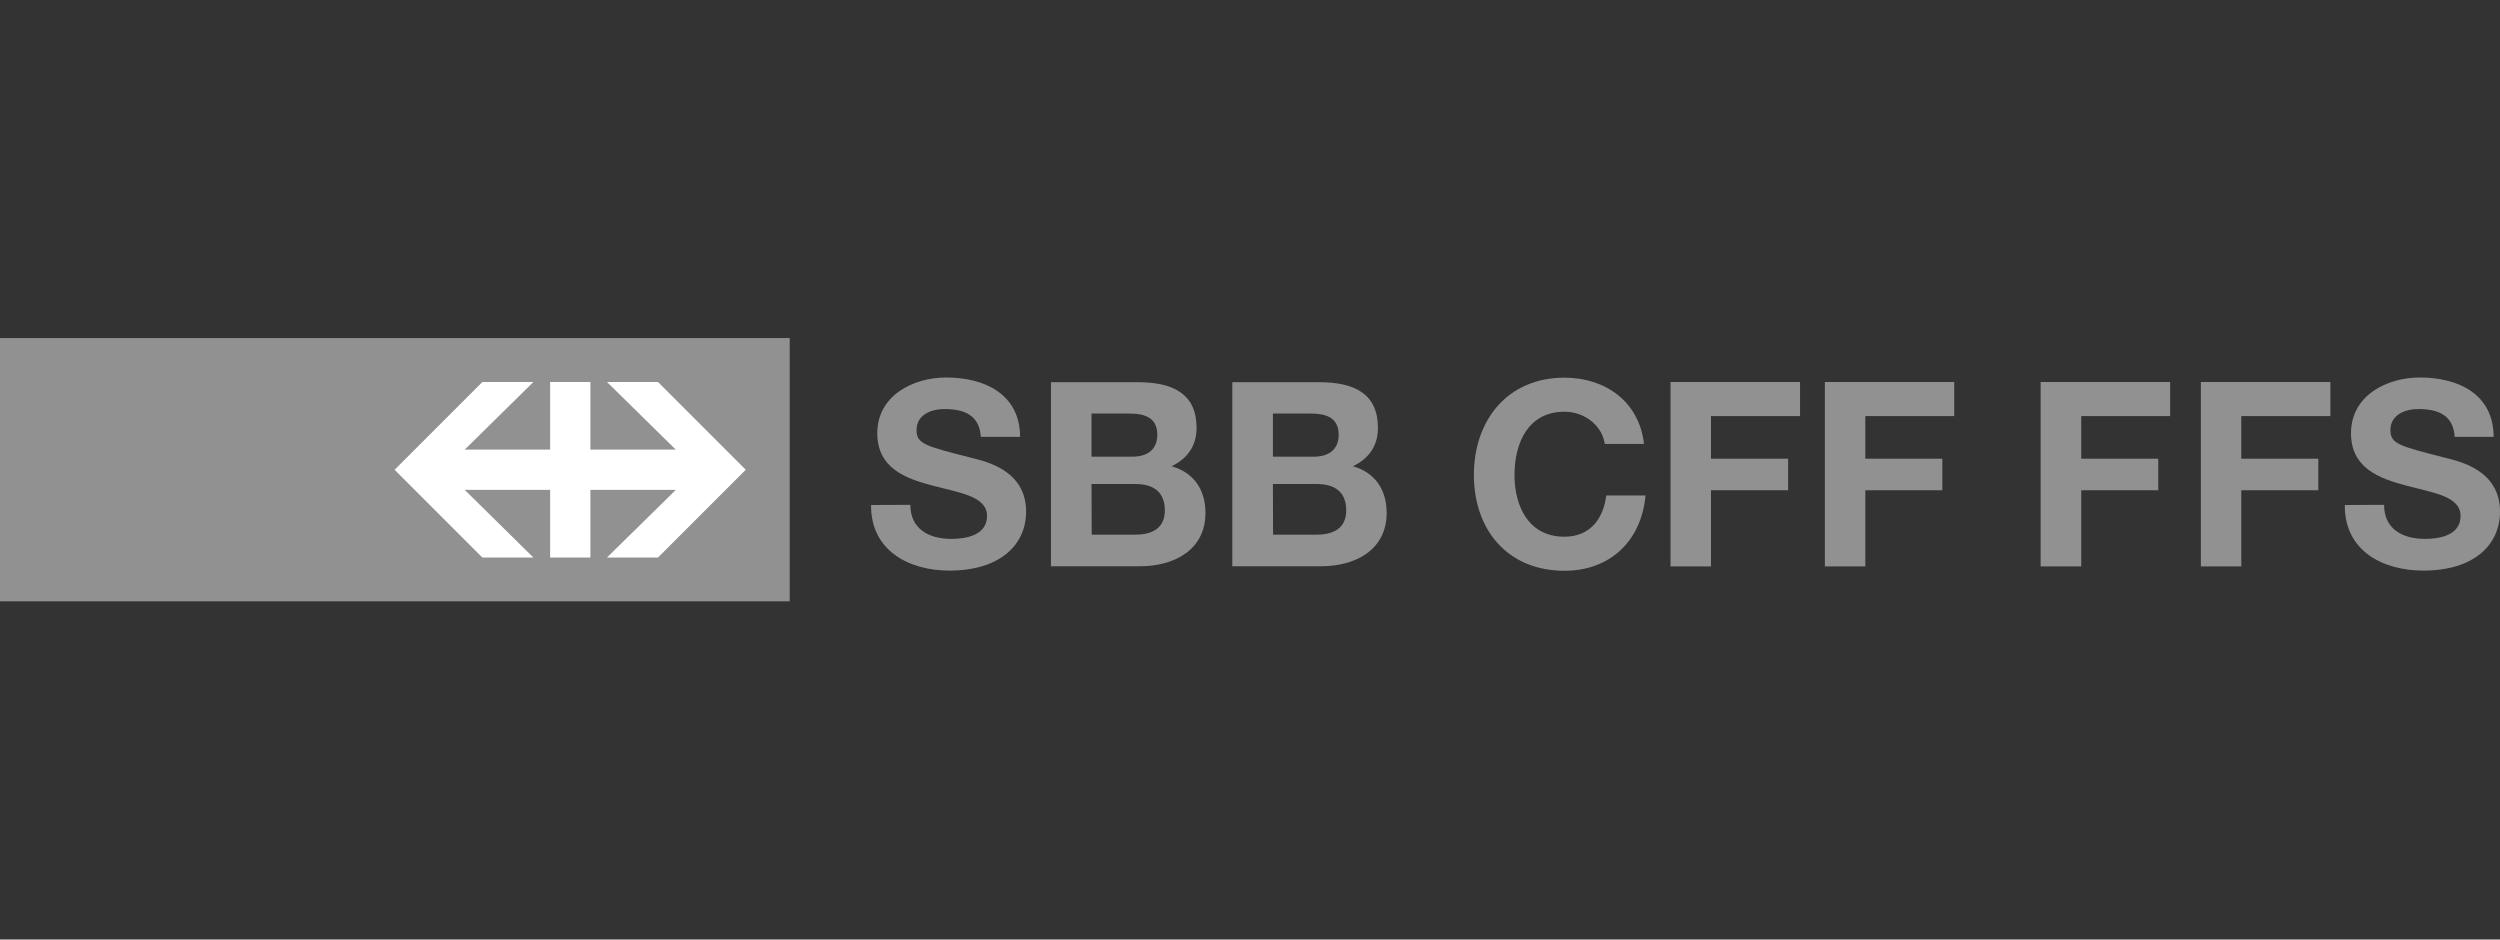 <?xml version="1.0" encoding="UTF-8"?>
<svg id="Ebene_1" data-name="Ebene 1" xmlns="http://www.w3.org/2000/svg" width="149.01" height="56" xmlns:xlink="http://www.w3.org/1999/xlink" viewBox="0 0 149.01 56">
  <rect x="0" y="0" width="149.01" height="56" fill="#333333" stroke="none"/>
  <defs>
    <style>
      .cls-1 {
        fill: #fff;
      }

      .cls-2, .cls-3 {
        fill: #f1f1f1;
        isolation: isolate;
        opacity: .5;
      }

      .cls-4 {
        clip-path: url(#clippath);
      }

      .cls-3 {
        fill-rule: evenodd;
      }

      .cls-5 {
        fill: none;
      }
    </style>
    <clipPath id="clippath">
      <polygon class="cls-5" points="0 35.84 149 35.84 149 20.16 0 20.16 0 35.84 0 35.84"/>
    </clipPath>
  </defs>
  <g class="cls-4">
    <g>
      <path class="cls-2" d="m0,35.84h47.07v-15.69H0v15.69Z"/>
      <path class="cls-1" d="m27.7,26.8h5.09v-4.03h2.4v4.03h5.09l-4.1-4.03h3.04l5.23,5.23-5.23,5.23h-3.04l4.1-4.03h-5.09v4.03h-2.4v-4.03h-5.09l4.09,4.03h-3.04l-5.23-5.23,5.23-5.23h3.04"/>
      <path class="cls-2" d="m51.92,30.1c-.03,2.71,2.25,3.91,4.67,3.91,2.98,0,4.57-1.51,4.57-3.52,0-2.49-2.46-3-3.26-3.2-2.75-.71-3.27-.82-3.27-1.66,0-.92.89-1.25,1.66-1.25,1.15,0,2.09.34,2.17,1.66h2.34c0-2.54-2.11-3.54-4.4-3.54-1.98,0-4.11,1.08-4.11,3.32,0,2.06,1.64,2.69,3.28,3.12,1.61.43,3.26.63,3.26,1.81s-1.29,1.37-2.14,1.37c-1.29,0-2.43-.57-2.43-2.03"/>
      <path class="cls-3" d="m65.06,24.65h2.26c.86,0,1.66.21,1.66,1.26,0,.92-.63,1.31-1.48,1.31h-2.44v-2.57h0Zm-2.41,9.1h5.32c1.98,0,3.88-.95,3.88-3.18,0-1.37-.68-2.4-2.02-2.78.95-.46,1.49-1.21,1.49-2.29,0-2.04-1.42-2.72-3.51-2.72h-5.17v10.98h0Zm2.41-4.9h2.63c1.03,0,1.74.45,1.74,1.57s-.83,1.45-1.78,1.45h-2.58"/>
      <path class="cls-3" d="m75.87,24.65h2.26c.86,0,1.66.21,1.66,1.26,0,.92-.63,1.31-1.48,1.31h-2.44v-2.57h0Zm-2.42,9.1h5.32c1.98,0,3.88-.95,3.88-3.18,0-1.37-.68-2.4-2.01-2.78.95-.46,1.49-1.21,1.49-2.29,0-2.04-1.41-2.72-3.51-2.72h-5.17v10.98h0Zm2.42-4.9h2.63c1.03,0,1.74.45,1.74,1.57s-.83,1.45-1.78,1.45h-2.58"/>
      <path class="cls-2" d="m97.99,26.46c-.29-2.54-2.32-3.95-4.74-3.95-3.4,0-5.4,2.54-5.4,5.8s2,5.71,5.4,5.71c2.69,0,4.58-1.75,4.83-4.49h-2.34c-.18,1.45-1.01,2.46-2.49,2.46-2.17,0-2.98-1.85-2.98-3.68,0-1.92.82-3.77,2.98-3.77,1.2,0,2.25.83,2.4,1.92"/>
      <path class="cls-2" d="m99.57,33.76h2.41v-4.54h4.6v-1.88h-4.6v-2.54h5.31v-2.03h-7.72"/>
      <path class="cls-2" d="m108.77,33.76h2.41v-4.54h4.59v-1.88h-4.59v-2.54h5.3v-2.03h-7.71"/>
      <path class="cls-2" d="m121.63,33.76h2.42v-4.54h4.59v-1.88h-4.59v-2.54h5.3v-2.03h-7.72"/>
      <path class="cls-2" d="m131.18,33.76h2.41v-4.54h4.59v-1.88h-4.59v-2.54h5.31v-2.03h-7.72"/>
      <path class="cls-2" d="m139.76,30.1c-.03,2.71,2.24,3.91,4.68,3.91,2.99,0,4.57-1.51,4.57-3.52,0-2.49-2.46-3-3.25-3.2-2.75-.71-3.28-.82-3.28-1.66,0-.92.89-1.25,1.66-1.25,1.15,0,2.09.34,2.17,1.66h2.32c0-2.54-2.1-3.54-4.39-3.54-1.99,0-4.11,1.08-4.11,3.32,0,2.06,1.65,2.69,3.28,3.12,1.6.43,3.25.63,3.25,1.81s-1.29,1.37-2.13,1.37c-1.3,0-2.43-.57-2.43-2.03"/>
    </g>
  </g>
</svg>